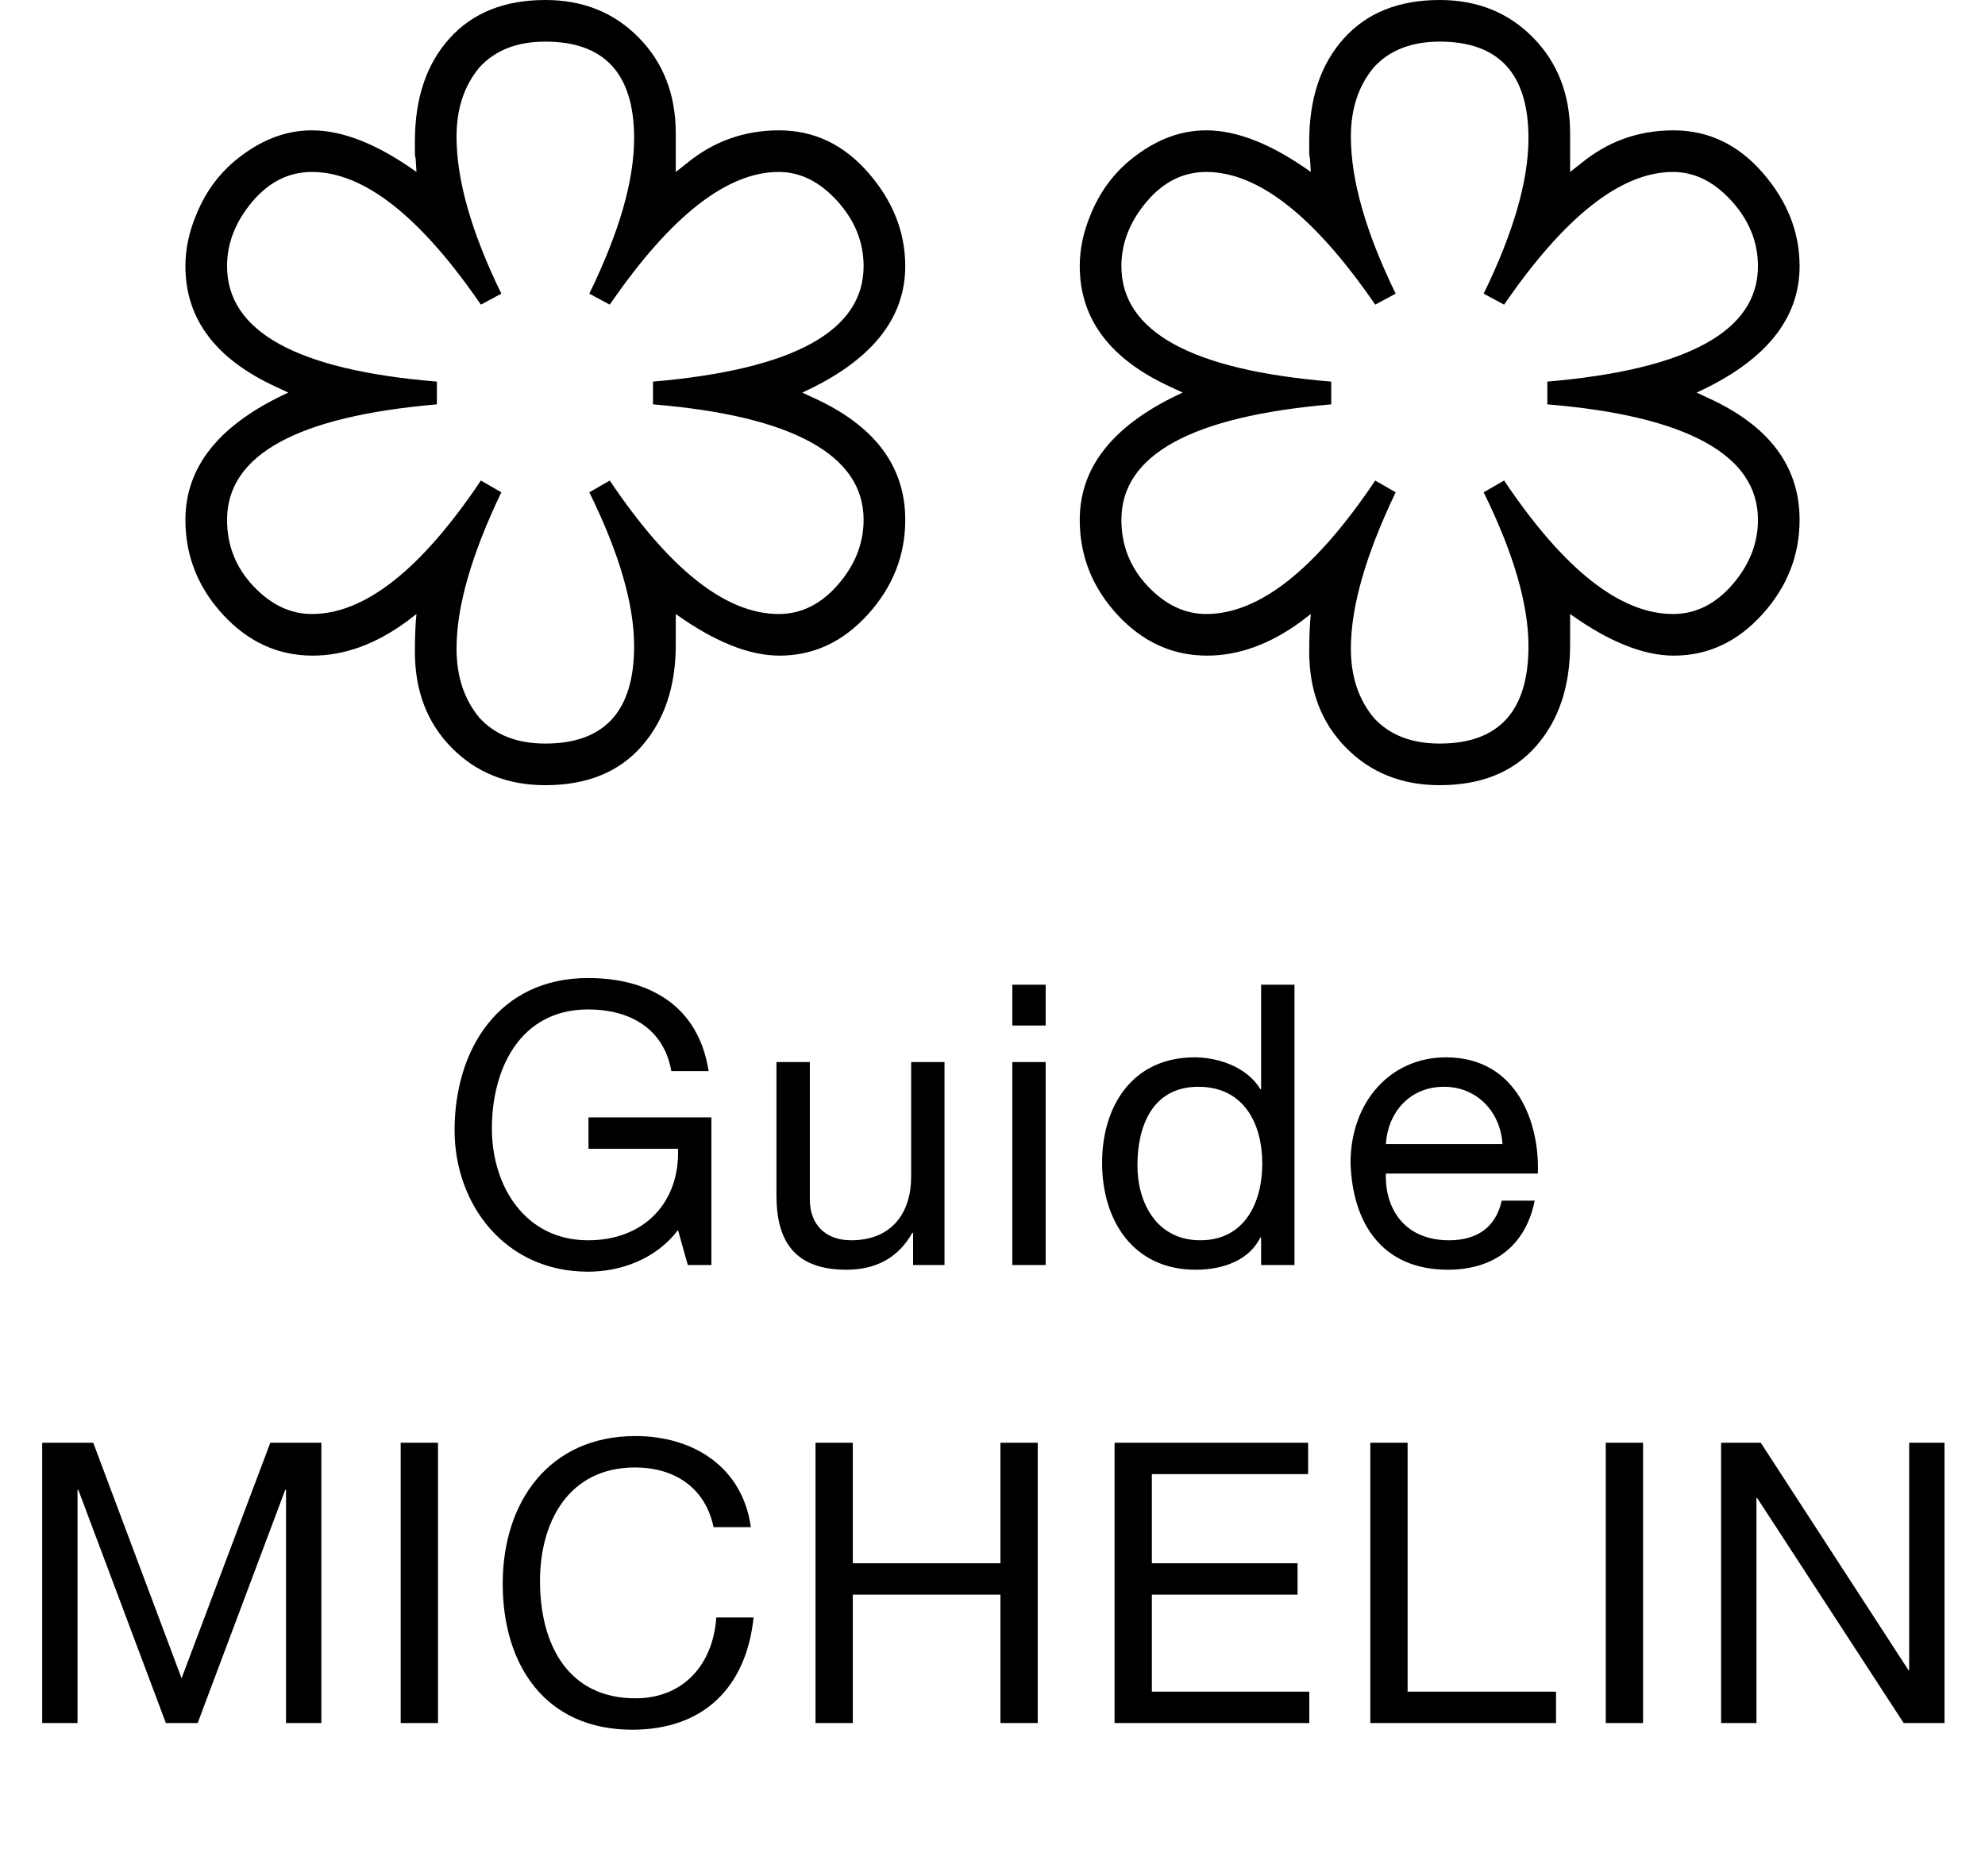 <svg width="91" height="86" viewBox="0 0 91 86" fill="none" xmlns="http://www.w3.org/2000/svg">
<g clip-path="url(#clip0_230_101)">
<path d="M30.98 7.884V6.12C30.98 4.344 30.416 2.88 29.287 1.728C28.158 0.576 26.729 0 25 0C23.127 0 21.662 0.588 20.605 1.764C19.548 2.94 19.02 4.512 19.02 6.48V7.02C19.02 7.116 19.032 7.2 19.056 7.272L19.092 7.884C17.314 6.612 15.717 5.976 14.3 5.976C13.195 5.976 12.139 6.348 11.13 7.092C10.169 7.788 9.461 8.7 9.004 9.828C8.668 10.62 8.5 11.412 8.5 12.204C8.5 14.628 9.893 16.476 12.679 17.748L13.219 18C10.073 19.44 8.5 21.384 8.5 23.832C8.5 25.488 9.076 26.94 10.229 28.188C11.382 29.436 12.751 30.06 14.336 30.06C15.777 30.06 17.206 29.544 18.623 28.512L19.092 28.152C19.044 28.632 19.02 29.208 19.02 29.88C19.02 31.68 19.584 33.15 20.713 34.29C21.842 35.43 23.271 36 25 36C26.898 36 28.369 35.406 29.413 34.218C30.458 33.03 30.98 31.476 30.98 29.556V28.152C32.758 29.424 34.343 30.06 35.736 30.06C37.297 30.06 38.648 29.43 39.789 28.17C40.93 26.91 41.5 25.464 41.5 23.832C41.5 21.384 40.107 19.524 37.321 18.252L36.781 18C39.927 16.56 41.5 14.628 41.5 12.204C41.5 10.644 40.935 9.216 39.807 7.92C38.678 6.624 37.315 5.976 35.718 5.976C34.121 5.976 32.71 6.48 31.485 7.488L30.98 7.884ZM27.954 13.968C30.74 9.912 33.322 7.884 35.7 7.884C36.684 7.884 37.579 8.328 38.384 9.216C39.188 10.104 39.591 11.1 39.591 12.204C39.591 15.18 36.372 16.944 29.936 17.496V18.54C33.13 18.804 35.538 19.38 37.159 20.268C38.78 21.156 39.591 22.344 39.591 23.832C39.591 24.912 39.2 25.902 38.42 26.802C37.639 27.702 36.733 28.152 35.7 28.152C33.274 28.152 30.692 26.112 27.954 22.032L27.017 22.572C28.387 25.356 29.071 27.708 29.071 29.628C29.071 32.604 27.714 34.092 25 34.092C23.703 34.092 22.694 33.696 21.974 32.904C21.277 32.064 20.929 31.008 20.929 29.736C20.929 27.816 21.613 25.428 22.983 22.572L22.046 22.032C19.308 26.112 16.726 28.152 14.3 28.152C13.316 28.152 12.421 27.726 11.616 26.874C10.812 26.022 10.409 25.008 10.409 23.832C10.409 20.856 13.616 19.092 20.028 18.54V17.496C13.616 16.968 10.409 15.204 10.409 12.204C10.409 11.148 10.794 10.164 11.562 9.252C12.331 8.34 13.244 7.884 14.3 7.884C16.678 7.884 19.26 9.912 22.046 13.968L22.983 13.464C21.613 10.656 20.929 8.256 20.929 6.264C20.929 4.992 21.277 3.936 21.974 3.096C22.694 2.304 23.703 1.908 25 1.908C27.714 1.908 29.071 3.384 29.071 6.336C29.071 8.28 28.387 10.656 27.017 13.464L27.954 13.968Z" fill="black"/>
</g>
<g clip-path="url(#clip1_230_101)">
<path d="M71.98 7.884V6.12C71.98 4.344 71.416 2.88 70.287 1.728C69.158 0.576 67.729 0 66 0C64.127 0 62.661 0.588 61.605 1.764C60.548 2.94 60.02 4.512 60.02 6.48V7.02C60.02 7.116 60.032 7.2 60.056 7.272L60.092 7.884C58.315 6.612 56.717 5.976 55.3 5.976C54.195 5.976 53.139 6.348 52.13 7.092C51.169 7.788 50.461 8.7 50.004 9.828C49.668 10.62 49.5 11.412 49.5 12.204C49.5 14.628 50.893 16.476 53.679 17.748L54.219 18C51.073 19.44 49.5 21.384 49.5 23.832C49.5 25.488 50.076 26.94 51.229 28.188C52.382 29.436 53.751 30.06 55.336 30.06C56.777 30.06 58.206 29.544 59.623 28.512L60.092 28.152C60.044 28.632 60.02 29.208 60.02 29.88C60.02 31.68 60.584 33.15 61.713 34.29C62.842 35.43 64.271 36 66 36C67.897 36 69.368 35.406 70.413 34.218C71.458 33.03 71.98 31.476 71.98 29.556V28.152C73.757 29.424 75.343 30.06 76.736 30.06C78.297 30.06 79.648 29.43 80.789 28.17C81.93 26.91 82.5 25.464 82.5 23.832C82.5 21.384 81.107 19.524 78.321 18.252L77.781 18C80.927 16.56 82.5 14.628 82.5 12.204C82.5 10.644 81.936 9.216 80.807 7.92C79.678 6.624 78.315 5.976 76.718 5.976C75.121 5.976 73.71 6.48 72.485 7.488L71.98 7.884ZM68.954 13.968C71.74 9.912 74.322 7.884 76.7 7.884C77.684 7.884 78.579 8.328 79.384 9.216C80.188 10.104 80.591 11.1 80.591 12.204C80.591 15.18 77.372 16.944 70.936 17.496V18.54C74.13 18.804 76.538 19.38 78.159 20.268C79.78 21.156 80.591 22.344 80.591 23.832C80.591 24.912 80.2 25.902 79.42 26.802C78.639 27.702 77.733 28.152 76.7 28.152C74.274 28.152 71.692 26.112 68.954 22.032L68.017 22.572C69.386 25.356 70.071 27.708 70.071 29.628C70.071 32.604 68.714 34.092 66 34.092C64.703 34.092 63.694 33.696 62.974 32.904C62.277 32.064 61.929 31.008 61.929 29.736C61.929 27.816 62.614 25.428 63.983 22.572L63.046 22.032C60.308 26.112 57.726 28.152 55.3 28.152C54.316 28.152 53.421 27.726 52.616 26.874C51.812 26.022 51.409 25.008 51.409 23.832C51.409 20.856 54.616 19.092 61.028 18.54V17.496C54.616 16.968 51.409 15.204 51.409 12.204C51.409 11.148 51.794 10.164 52.562 9.252C53.331 8.34 54.244 7.884 55.3 7.884C57.678 7.884 60.26 9.912 63.046 13.968L63.983 13.464C62.614 10.656 61.929 8.256 61.929 6.264C61.929 4.992 62.277 3.936 62.974 3.096C63.694 2.304 64.703 1.908 66 1.908C68.714 1.908 70.071 3.384 70.071 6.336C70.071 8.28 69.386 10.656 68.017 13.464L68.954 13.968Z" fill="black"/>
</g>
<path d="M31.532 58H32.612V51.232H26.978V52.672H31.082C31.172 55.03 29.624 56.866 26.96 56.866C24.098 56.866 22.55 54.418 22.55 51.736C22.55 49 23.846 46.282 26.96 46.282C28.886 46.282 30.434 47.164 30.776 49.108H32.486C32.018 46.102 29.75 44.842 26.96 44.842C22.892 44.842 20.84 48.082 20.84 51.826C20.84 55.192 23.126 58.306 26.96 58.306C28.454 58.306 30.074 57.73 31.082 56.398L31.532 58ZM43.3 48.694H41.77V53.95C41.77 55.624 40.87 56.866 39.016 56.866C37.846 56.866 37.126 56.146 37.126 54.994V48.694H35.596V54.814C35.596 56.812 36.352 58.216 38.8 58.216C40.15 58.216 41.176 57.676 41.824 56.524H41.86V58H43.3V48.694ZM47.938 45.148H46.408V47.02H47.938V45.148ZM46.408 58H47.938V48.694H46.408V58ZM52.144 53.428C52.144 51.61 52.846 49.828 54.934 49.828C57.04 49.828 57.868 51.538 57.868 53.356C57.868 55.084 57.094 56.866 55.024 56.866C53.044 56.866 52.144 55.174 52.144 53.428ZM59.344 45.148H57.814V49.936H57.778C57.112 48.838 55.708 48.478 54.772 48.478C51.928 48.478 50.524 50.692 50.524 53.32C50.524 55.948 51.946 58.216 54.808 58.216C56.104 58.216 57.274 57.766 57.778 56.74H57.814V58H59.344V45.148ZM63.534 52.456C63.624 51.016 64.614 49.828 66.198 49.828C67.728 49.828 68.79 50.998 68.88 52.456H63.534ZM68.844 55.048C68.574 56.272 67.71 56.866 66.432 56.866C64.398 56.866 63.48 55.426 63.534 53.806H70.5C70.59 51.556 69.582 48.478 66.288 48.478C63.75 48.478 61.914 50.512 61.914 53.32C62.004 56.146 63.408 58.216 66.378 58.216C68.484 58.216 69.942 57.118 70.356 55.048H68.844ZM1.934 79H3.554V68.308H3.59L7.604 79H9.062L13.076 68.308H13.112V79H14.732V66.148H12.392L8.324 76.948L4.274 66.148H1.934V79ZM18.369 79H20.079V66.148H18.369V79ZM34.422 70.018C34.044 67.282 31.812 65.842 29.13 65.842C25.17 65.842 23.046 68.866 23.046 72.61C23.046 76.354 25.008 79.306 28.986 79.306C32.244 79.306 34.206 77.38 34.548 74.158H32.838C32.694 76.282 31.362 77.866 29.13 77.866C26.052 77.866 24.756 75.418 24.756 72.484C24.756 69.802 26.052 67.282 29.112 67.282C30.912 67.282 32.334 68.2 32.712 70.018H34.422ZM37.386 79H39.096V73.114H45.864V79H47.574V66.148H45.864V71.674H39.096V66.148H37.386V79ZM51.096 79H60.024V77.56H52.806V73.114H59.484V71.674H52.806V67.588H59.97V66.148H51.096V79ZM62.82 79H71.334V77.56H64.53V66.148H62.82V79ZM73.614 79H75.324V66.148H73.614V79ZM78.902 79H80.522V68.686H80.558L87.272 79H89.144V66.148H87.524V76.57H87.488L80.72 66.148H78.902V79Z" fill="black"/>
<defs>
<clipPath id="clip0_230_101">
<rect width="33" height="36" fill="white" transform="translate(8.5)"/>
</clipPath>
<clipPath id="clip1_230_101">
<rect width="33" height="36" fill="white" transform="translate(49.5)"/>
</clipPath>
</defs>
</svg>
